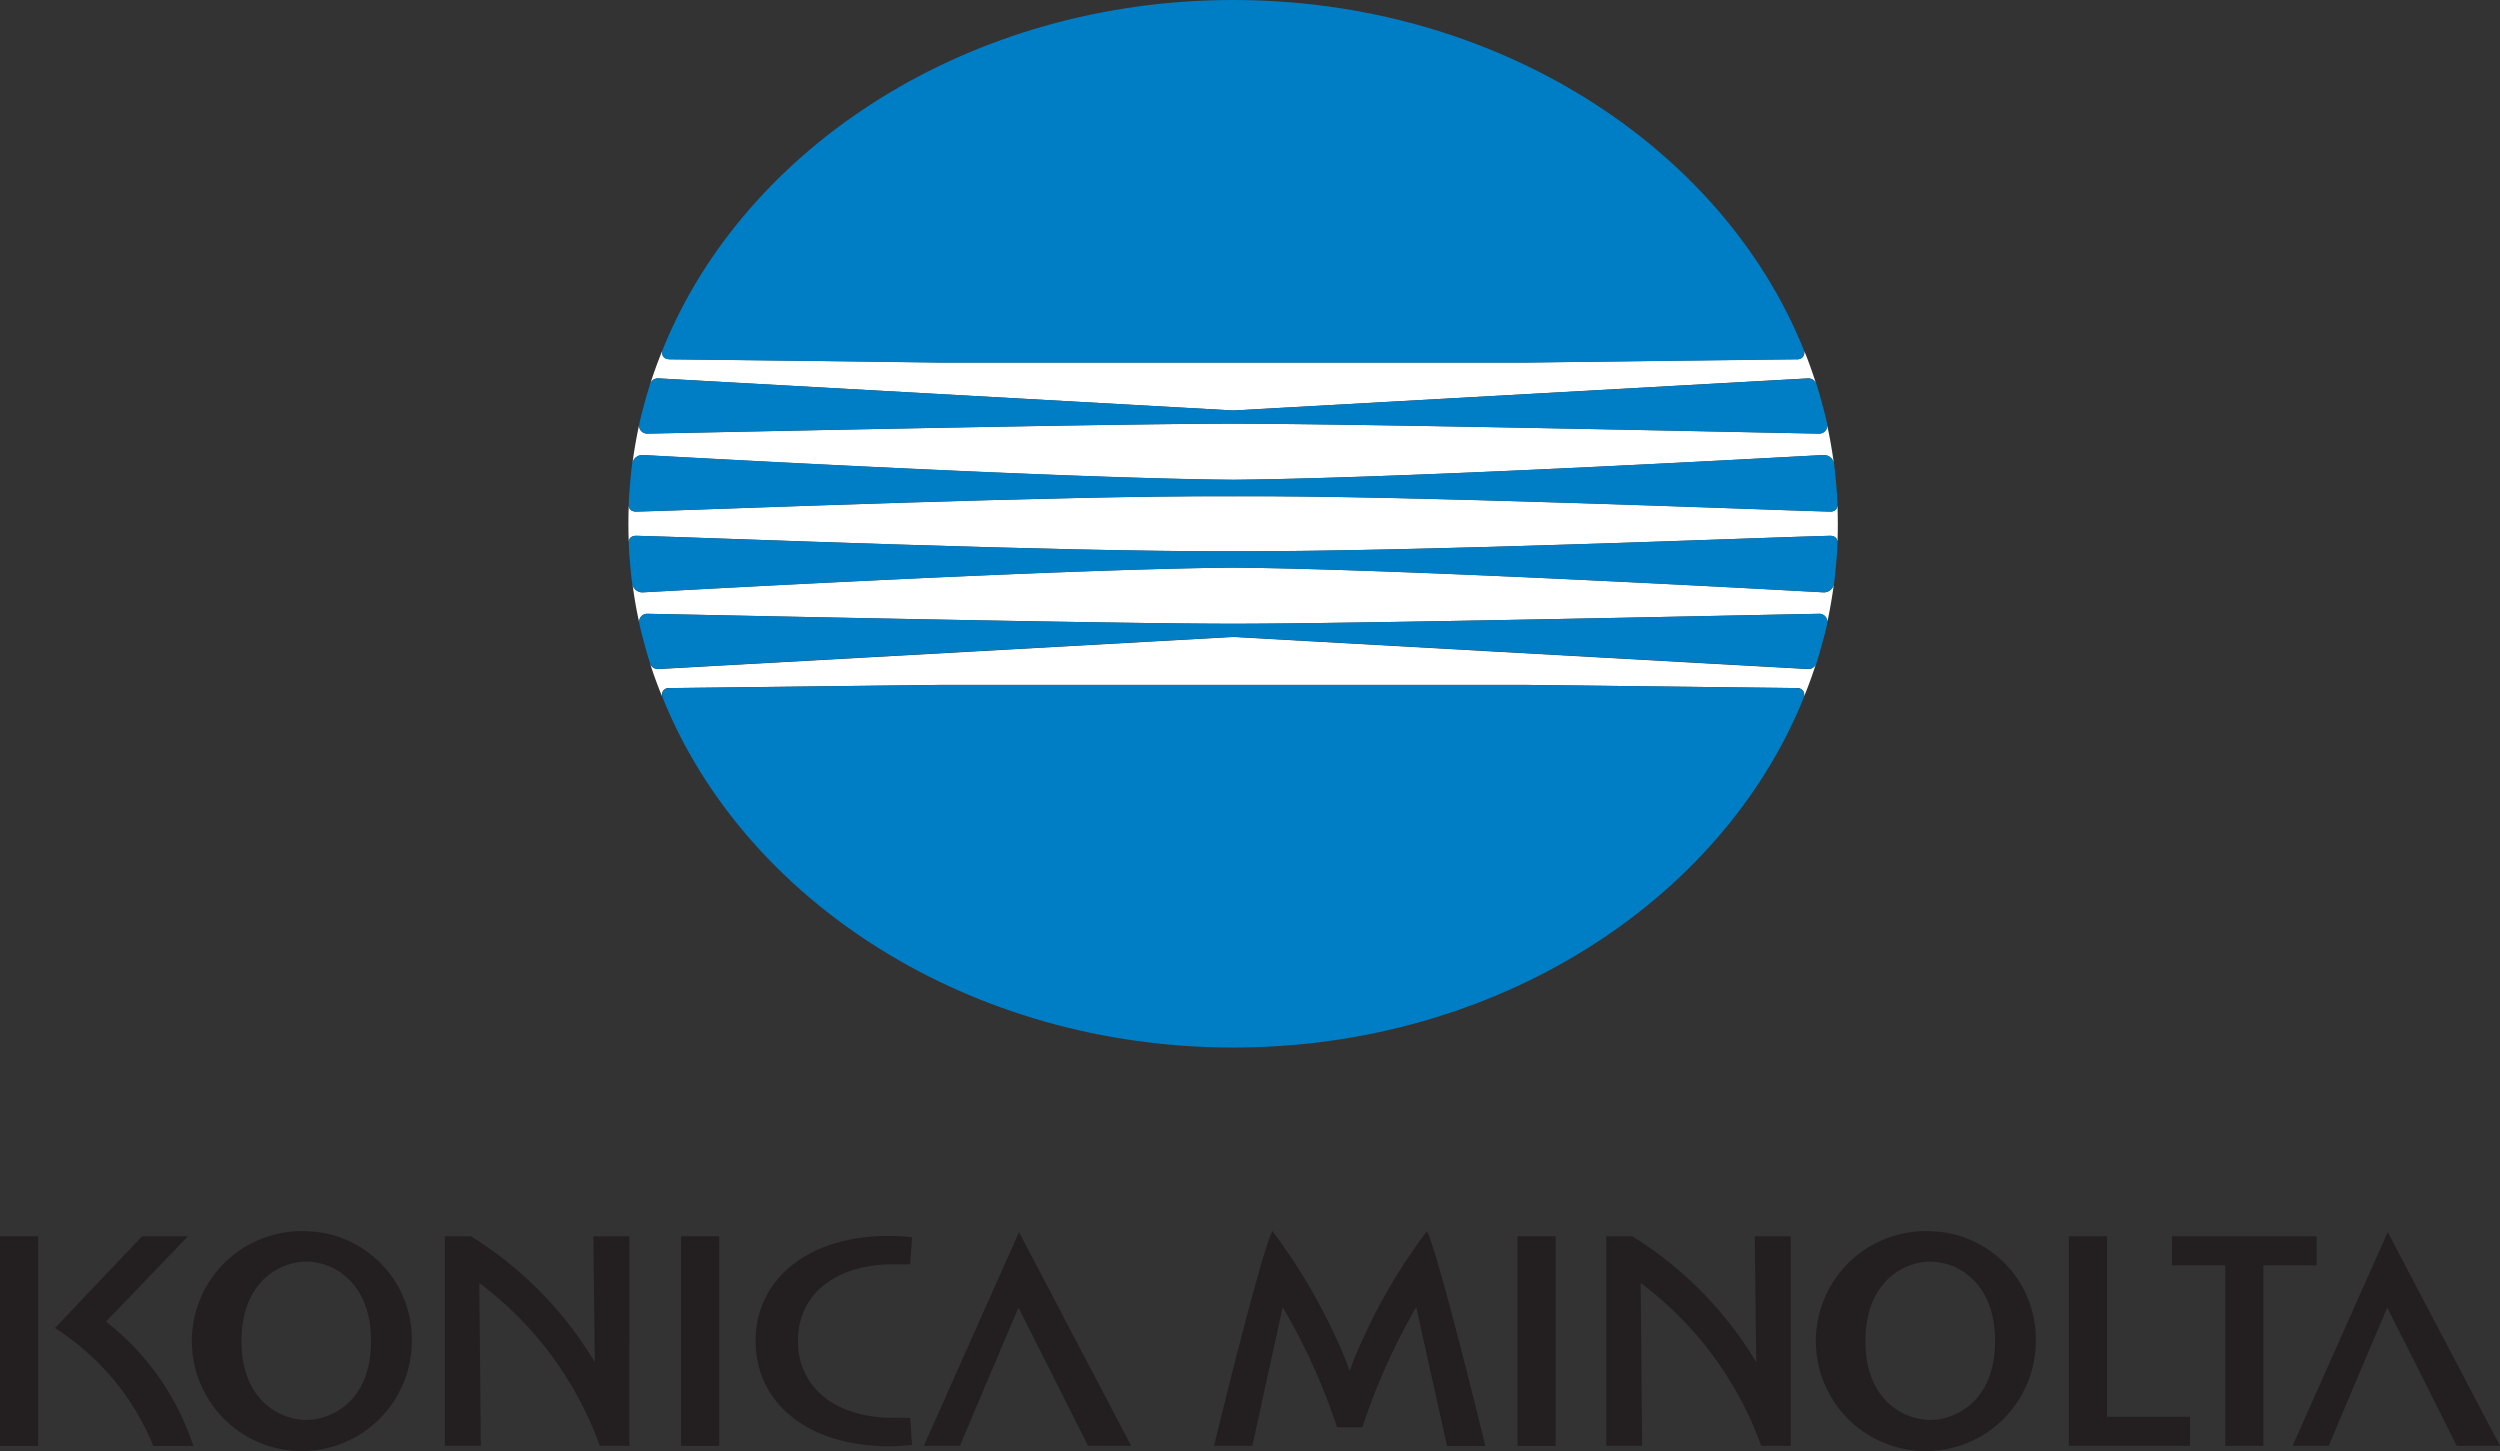<svg xmlns="http://www.w3.org/2000/svg" width="148.083" height="85.947" viewBox="0 0 148.083 85.947">
  <rect x="0" y="0" width="148.083" height="85.947" fill="#333333" stroke="none"/>
  <g id="KONICA_MINOLTA" transform="translate(-4 -2.32)">
    <g id="g12" transform="translate(4 2.32)">
      <path id="path14" d="M103.014,82.468c4.265.106,24.876.956,35.337.918,10.457.038,31.072-.808,35.337-.918.295-.008.442.14.461.359.015-.355.019-.714.019-1.077s-.008-.714-.019-1.077c-.019.227-.166.366-.461.363-4.265-.113-24.884-.963-35.337-.91-10.464-.049-31.072.8-35.337.91-.291.008-.438-.125-.465-.344-.011.348-.019.7-.019,1.058s.008.71.019,1.058c.026-.212.174-.348.465-.34" transform="translate(-65.308 -50.732)" fill="#fff"/>
      <path id="path16" d="M103.17,71.081a.6.6,0,0,1,.646-.468c.321.008,24.234,1.375,34.933,1.462,10.691-.091,34.612-1.458,34.933-1.462a.6.6,0,0,1,.65.495q-.153-1.139-.393-2.248a.48.48,0,0,1-.514.48c-4.443-.083-27.547-.589-34.68-.589s-30.229.506-34.672.589a.48.48,0,0,1-.514-.5q-.238,1.111-.389,2.24" transform="translate(-65.706 -43.655)" fill="#fff"/>
      <path id="path18" d="M105.94,59.141a.494.494,0,0,1,.514-.329c4.424.246,34.022,1.9,34.022,1.9s29.6-1.655,34.034-1.9a.485.485,0,0,1,.487.3q-.323-1.026-.733-2.025a.406.406,0,0,1-.419.593c-.748,0-16.108.193-16.108.193H123.216s-15.364-.193-16.1-.193c-.355-.008-.544-.227-.431-.567-.272.657-.521,1.341-.74,2.025" transform="translate(-67.43 -36.399)" fill="#fff"/>
      <path id="path20" d="M174.987,103.792a.472.472,0,0,1-.487.3c-4.431-.242-34.034-1.9-34.034-1.9s-29.6,1.658-34.022,1.9a.49.49,0,0,1-.514-.325c.219.684.468,1.356.74,2.021a.4.4,0,0,1,.423-.57c.748-.008,16.108-.189,16.108-.189h34.521s15.364.181,16.108.189a.405.405,0,0,1,.419.589c.276-.665.521-1.33.737-2.014" transform="translate(-67.424 -64.462)" fill="#fff"/>
      <path id="path22" d="M174.341,92.287a.6.6,0,0,1-.65.495c-.321-.011-24.242-1.375-34.933-1.462-10.695.087-34.608,1.451-34.933,1.462a.593.593,0,0,1-.646-.476c.1.759.227,1.515.393,2.255a.478.478,0,0,1,.514-.506c4.443.083,27.547.589,34.672.589s30.237-.506,34.68-.589a.475.475,0,0,1,.514.48c.155-.733.287-1.485.389-2.248" transform="translate(-65.712 -57.698)" fill="#fff"/>
      <path id="path24" d="M141.637,2.32c15.6,0,28.907,8.662,33.773,20.66.151.374-.038.627-.4.627-.748,0-16.108.193-16.108.193H124.376s-15.364-.193-16.108-.193c-.366,0-.555-.253-.4-.627,4.866-11.994,18.171-20.66,33.773-20.66" transform="translate(-68.594 -2.32)" fill="#007ec5"/>
      <path id="path26" d="M139.4,64.332c7.132,0,30.237.506,34.68.589a.478.478,0,0,0,.506-.559c-.068-.4-.514-1.995-.62-2.308a.5.5,0,0,0-.533-.4C169,61.9,139.4,63.55,139.4,63.55s-29.6-1.655-34.022-1.9a.5.5,0,0,0-.536.4c-.113.317-.552,1.9-.62,2.308a.478.478,0,0,0,.506.559c4.443-.083,27.547-.589,34.672-.589" transform="translate(-66.353 -39.236)" fill="#007ec5"/>
      <path id="path28" d="M138.375,76.108c10.457-.049,31.072.8,35.337.91a.392.392,0,0,0,.461-.419c0-.506-.151-2.059-.2-2.38a.606.606,0,0,0-.665-.552c-.321.008-24.242,1.375-34.933,1.462-10.695-.091-34.608-1.458-34.933-1.462a.606.606,0,0,0-.665.552c-.057.321-.2,1.874-.2,2.38-.008.253.14.423.465.419,4.269-.113,24.88-.96,35.341-.91" transform="translate(-65.332 -46.714)" fill="#007ec5"/>
      <path id="path30" d="M141.637,131.19c15.6,0,28.907-8.666,33.773-20.664.151-.382-.038-.627-.4-.627-.748-.008-16.108-.189-16.108-.189H124.376s-15.364.181-16.108.189c-.366,0-.555.246-.4.627,4.866,12,18.171,20.664,33.773,20.664" transform="translate(-68.594 -69.141)" fill="#007ec5"/>
      <path id="path32" d="M139.4,99.149c7.132,0,30.237-.506,34.68-.589a.476.476,0,0,1,.506.563c-.068.4-.514,1.995-.62,2.3a.5.5,0,0,1-.533.4c-4.431-.249-34.034-1.9-34.034-1.9s-29.6,1.651-34.022,1.9a.493.493,0,0,1-.536-.4c-.113-.31-.552-1.908-.62-2.3a.474.474,0,0,1,.506-.563c4.443.083,27.547.589,34.672.589" transform="translate(-66.353 -62.203)" fill="#007ec5"/>
      <path id="path34" d="M138.375,87.24c10.457.045,31.072-.8,35.337-.91.321-.008.461.159.461.416,0,.5-.151,2.051-.2,2.38a.611.611,0,0,1-.665.552c-.321-.011-24.242-1.375-34.933-1.462-10.695.087-34.608,1.451-34.933,1.462a.606.606,0,0,1-.665-.552c-.057-.329-.2-1.881-.2-2.38-.008-.257.14-.423.465-.416,4.269.106,24.88.956,35.341.91" transform="translate(-65.332 -54.593)" fill="#007ec5"/>
      <path id="path36" d="M41.713,206.548c-1.492,0-3.842-1.107-3.842-4.673s2.342-4.707,3.842-4.707,3.834,1.137,3.834,4.707S43.209,206.548,41.713,206.548ZM41.7,195.37a6.514,6.514,0,1,0,6.26,6.509,6.386,6.386,0,0,0-6.26-6.509" transform="translate(-23.569 -122.441)" fill="#231f20"/>
      <path id="path38" d="M296.35,206.548c-1.492,0-3.842-1.107-3.842-4.673s2.342-4.707,3.842-4.707,3.838,1.137,3.838,4.707S297.842,206.548,296.35,206.548Zm-.011-11.178a6.514,6.514,0,1,0,6.26,6.509,6.383,6.383,0,0,0-6.26-6.509" transform="translate(-182.013 -122.441)" fill="#231f20"/>
      <path id="path40" d="M4,196.16H6.259v12.417H4Z" transform="translate(-4 -122.933)" fill="#231f20"/>
      <path id="path42" d="M110.79,196.16h2.259v12.417H110.79Z" transform="translate(-70.448 -122.933)" fill="#231f20"/>
      <path id="path44" d="M241.94,196.16H244.2v12.417H241.94Z" transform="translate(-152.053 -122.933)" fill="#231f20"/>
      <path id="path46" d="M130.644,197.785h.99l.113-1.6a10.983,10.983,0,0,0-1.368-.083c-4.805,0-7.9,2.565-7.9,6.229s3.094,6.229,7.9,6.229a12.655,12.655,0,0,0,1.368-.076l-.113-1.606h-.99c-3.411,0-5.659-1.772-5.659-4.56s2.259-4.533,5.659-4.533" transform="translate(-77.721 -122.895)" fill="#231f20"/>
      <path id="path48" d="M82.638,203.572c0,.026-.008.034-.019.011A22.208,22.208,0,0,0,75.3,196.16H73.76v12.417h2.127s-.087-9.569-.087-9.588c0-.038,0-.045.026-.038a20.844,20.844,0,0,1,7.113,9.626h1.745V196.16H82.555s.083,7.4.083,7.412" transform="translate(-47.407 -122.933)" fill="#231f20"/>
      <path id="path50" d="M264.735,203.572c0,.026-.011.034-.023.011a22.165,22.165,0,0,0-7.317-7.423H255.85v12.417h2.127s-.087-9.569-.087-9.588c0-.038.008-.045.03-.038a20.813,20.813,0,0,1,7.11,9.626h1.753V196.16h-2.131c-.008,0,.083,7.4.083,7.412" transform="translate(-160.708 -122.933)" fill="#231f20"/>
      <path id="path52" d="M148.85,208.173h2.138s3.343-7.922,3.468-8.19c.147.272,4.125,8.19,4.125,8.19h2.554L154.49,195.51l-5.64,12.663" transform="translate(-94.13 -122.528)" fill="#231f20"/>
      <path id="path54" d="M369.1,195.51l-5.64,12.663H365.6s3.343-7.922,3.468-8.19c.151.272,4.125,8.19,4.125,8.19h2.558L369.1,195.51" transform="translate(-227.666 -122.528)" fill="#231f20"/>
      <path id="path56" d="M15.636,201.211c1.311-1.356,4.854-5.051,4.854-5.051H17.774L12.61,201.6a14.939,14.939,0,0,1,5.829,6.981h2.372a15.485,15.485,0,0,0-5.175-7.367" transform="translate(-9.357 -122.933)" fill="#231f20"/>
      <path id="path58" d="M330.649,196.16H328.39v12.417h7.178v-1.723h-4.919V196.16" transform="translate(-205.844 -122.933)" fill="#231f20"/>
      <path id="path60" d="M353.124,196.16H344.56v1.723h3.154v10.695h2.259V197.883h3.154V196.16" transform="translate(-215.906 -122.933)" fill="#231f20"/>
      <path id="path62" d="M203.166,201.757a19.25,19.25,0,0,0-.759,1.836.021.021,0,0,1-.034,0,18.52,18.52,0,0,0-.748-1.825,34.289,34.289,0,0,0-3.808-6.418c-.6,1.1-2.962,10.646-3.457,12.723h2.267s1.779-8.137,1.787-8.164.019-.038.03-.019a36.65,36.65,0,0,1,3.2,7.079h1.5a37.835,37.835,0,0,1,3.177-7.095c.011-.008.023,0,.023.019s1.817,8.186,1.817,8.186h2.267c-.5-2.074-2.86-11.62-3.46-12.723a33.454,33.454,0,0,0-3.8,6.4" transform="translate(-122.447 -122.429)" fill="#231f20"/>
    </g>
  </g>
</svg>
